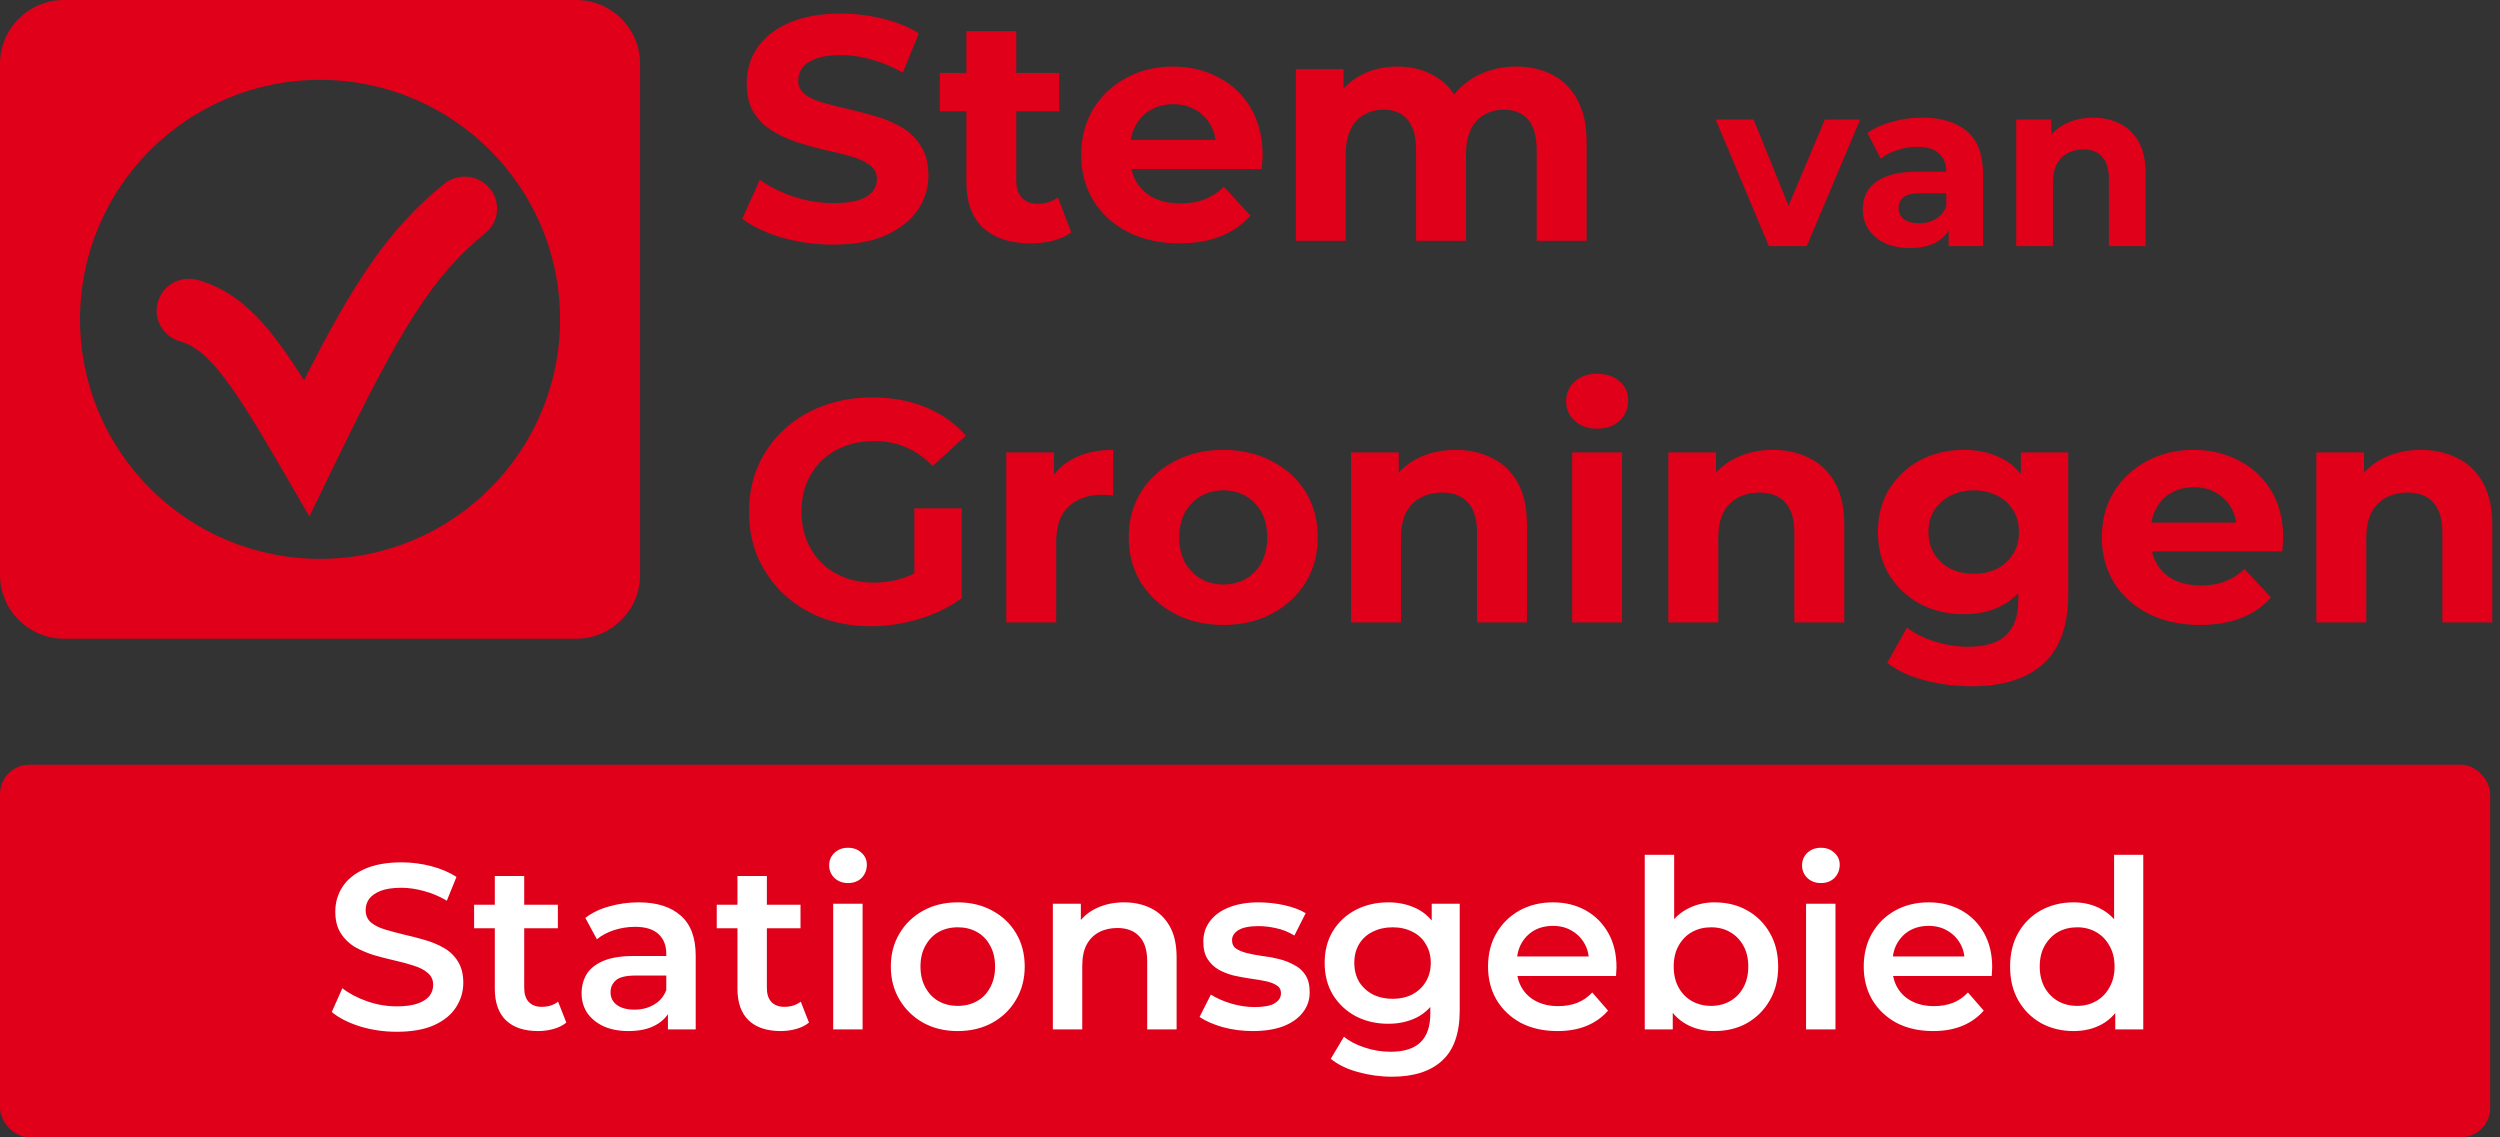 <svg xmlns="http://www.w3.org/2000/svg" fill="none" viewBox="0 0 255 116" height="116" width="255">
<rect x="0" y="0" width="255" height="116" fill="#333333" stroke="none"/>
<g clip-path="url(#clip0_977_159)">
<path fill="#E10019" d="M88.862 63.875C87.058 63.875 85.394 63.596 83.872 63.037C82.371 62.457 81.056 61.64 79.925 60.587C78.816 59.534 77.946 58.298 77.315 56.88C76.707 55.462 76.402 53.904 76.402 52.206C76.402 50.508 76.707 48.95 77.315 47.532C77.946 46.113 78.827 44.878 79.957 43.825C81.088 42.772 82.415 41.966 83.937 41.407C85.459 40.827 87.134 40.536 88.96 40.536C90.983 40.536 92.798 40.87 94.407 41.536C96.038 42.202 97.408 43.169 98.517 44.437L95.125 47.532C94.299 46.672 93.396 46.038 92.418 45.63C91.439 45.2 90.374 44.985 89.221 44.985C88.112 44.985 87.101 45.157 86.188 45.501C85.274 45.845 84.481 46.339 83.806 46.984C83.154 47.628 82.643 48.391 82.273 49.272C81.925 50.154 81.751 51.131 81.751 52.206C81.751 53.259 81.925 54.226 82.273 55.107C82.643 55.988 83.154 56.762 83.806 57.428C84.481 58.073 85.263 58.567 86.155 58.911C87.068 59.255 88.069 59.427 89.156 59.427C90.2 59.427 91.211 59.266 92.189 58.943C93.19 58.599 94.157 58.03 95.093 57.235L98.093 61.006C96.854 61.93 95.408 62.639 93.755 63.134C92.124 63.628 90.493 63.875 88.862 63.875ZM93.266 60.329V51.851H98.093V61.006L93.266 60.329Z"></path>
<path fill="#E10019" d="M102.643 63.488V46.145H107.503V51.045L106.818 49.627C107.34 48.402 108.177 47.478 109.33 46.855C110.482 46.21 111.885 45.888 113.538 45.888V50.53C113.32 50.508 113.125 50.497 112.951 50.497C112.777 50.476 112.592 50.465 112.396 50.465C111.004 50.465 109.874 50.863 109.004 51.658C108.156 52.431 107.732 53.646 107.732 55.3V63.488H102.643Z"></path>
<path fill="#E10019" d="M124.786 63.746C122.916 63.746 121.253 63.359 119.796 62.586C118.36 61.812 117.219 60.759 116.371 59.427C115.544 58.073 115.131 56.536 115.131 54.817C115.131 53.076 115.544 51.54 116.371 50.207C117.219 48.853 118.36 47.8 119.796 47.048C121.253 46.275 122.916 45.888 124.786 45.888C126.635 45.888 128.287 46.275 129.744 47.048C131.201 47.8 132.343 48.843 133.169 50.175C133.995 51.507 134.409 53.055 134.409 54.817C134.409 56.536 133.995 58.073 133.169 59.427C132.343 60.759 131.201 61.812 129.744 62.586C128.287 63.359 126.635 63.746 124.786 63.746ZM124.786 59.62C125.634 59.62 126.395 59.427 127.069 59.04C127.744 58.653 128.276 58.105 128.668 57.396C129.059 56.665 129.255 55.806 129.255 54.817C129.255 53.807 129.059 52.947 128.668 52.238C128.276 51.529 127.744 50.981 127.069 50.594C126.395 50.207 125.634 50.014 124.786 50.014C123.938 50.014 123.177 50.207 122.503 50.594C121.829 50.981 121.285 51.529 120.872 52.238C120.481 52.947 120.285 53.807 120.285 54.817C120.285 55.806 120.481 56.665 120.872 57.396C121.285 58.105 121.829 58.653 122.503 59.04C123.177 59.427 123.938 59.62 124.786 59.62Z"></path>
<path fill="#E10019" d="M148.476 45.888C149.868 45.888 151.107 46.167 152.195 46.726C153.304 47.263 154.173 48.101 154.804 49.24C155.435 50.358 155.75 51.797 155.75 53.56V63.488H150.662V54.333C150.662 52.937 150.346 51.905 149.716 51.239C149.107 50.573 148.237 50.239 147.106 50.239C146.302 50.239 145.573 50.411 144.921 50.755C144.29 51.078 143.79 51.583 143.42 52.27C143.072 52.958 142.898 53.839 142.898 54.914V63.488H137.81V46.145H142.67V50.949L141.757 49.498C142.387 48.337 143.29 47.446 144.464 46.822C145.638 46.199 146.976 45.888 148.476 45.888Z"></path>
<path fill="#E10019" d="M160.362 63.488V46.145H165.451V63.488H160.362ZM162.907 43.728C161.972 43.728 161.211 43.459 160.623 42.922C160.036 42.385 159.743 41.718 159.743 40.923C159.743 40.128 160.036 39.462 160.623 38.925C161.211 38.387 161.972 38.119 162.907 38.119C163.842 38.119 164.603 38.377 165.19 38.892C165.777 39.387 166.071 40.032 166.071 40.827C166.071 41.665 165.777 42.363 165.19 42.922C164.625 43.459 163.864 43.728 162.907 43.728Z"></path>
<path fill="#E10019" d="M180.84 45.888C182.231 45.888 183.471 46.167 184.558 46.726C185.667 47.263 186.537 48.101 187.168 49.24C187.798 50.358 188.114 51.797 188.114 53.56V63.488H183.025V54.333C183.025 52.937 182.71 51.905 182.079 51.239C181.47 50.573 180.601 50.239 179.47 50.239C178.665 50.239 177.937 50.411 177.284 50.755C176.654 51.078 176.154 51.583 175.784 52.27C175.436 52.958 175.262 53.839 175.262 54.914V63.488H170.173V46.145H175.034V50.949L174.12 49.498C174.751 48.337 175.653 47.446 176.828 46.822C178.002 46.199 179.339 45.888 180.84 45.888Z"></path>
<path fill="#E10019" d="M201.106 70C199.453 70 197.855 69.796 196.311 69.388C194.789 69.001 193.517 68.41 192.495 67.615L194.517 64.004C195.256 64.606 196.191 65.079 197.322 65.422C198.475 65.788 199.606 65.971 200.715 65.971C202.519 65.971 203.824 65.573 204.629 64.778C205.455 63.983 205.868 62.801 205.868 61.232V58.621L206.194 54.269L206.129 49.885V46.145H210.957V60.587C210.957 63.811 210.109 66.185 208.412 67.711C206.716 69.237 204.281 70 201.106 70ZM200.323 62.65C198.692 62.65 197.213 62.306 195.887 61.619C194.582 60.91 193.528 59.932 192.723 58.685C191.94 57.417 191.549 55.945 191.549 54.269C191.549 52.571 191.94 51.099 192.723 49.853C193.528 48.585 194.582 47.607 195.887 46.919C197.213 46.231 198.692 45.888 200.323 45.888C201.802 45.888 203.107 46.188 204.237 46.79C205.368 47.37 206.249 48.284 206.879 49.53C207.51 50.755 207.825 52.335 207.825 54.269C207.825 56.182 207.51 57.761 206.879 59.008C206.249 60.233 205.368 61.146 204.237 61.748C203.107 62.349 201.802 62.65 200.323 62.65ZM201.334 58.524C202.226 58.524 203.02 58.352 203.715 58.008C204.411 57.643 204.955 57.138 205.346 56.493C205.738 55.849 205.933 55.107 205.933 54.269C205.933 53.409 205.738 52.668 205.346 52.045C204.955 51.4 204.411 50.906 203.715 50.562C203.02 50.197 202.226 50.014 201.334 50.014C200.443 50.014 199.649 50.197 198.953 50.562C198.257 50.906 197.703 51.4 197.29 52.045C196.898 52.668 196.702 53.409 196.702 54.269C196.702 55.107 196.898 55.849 197.29 56.493C197.703 57.138 198.257 57.643 198.953 58.008C199.649 58.352 200.443 58.524 201.334 58.524Z"></path>
<path fill="#E10019" d="M224.402 63.746C222.401 63.746 220.64 63.359 219.118 62.586C217.617 61.812 216.454 60.759 215.628 59.427C214.801 58.073 214.388 56.536 214.388 54.817C214.388 53.076 214.79 51.54 215.595 50.207C216.421 48.853 217.541 47.8 218.955 47.048C220.368 46.275 221.966 45.888 223.75 45.888C225.467 45.888 227.011 46.253 228.381 46.984C229.773 47.693 230.871 48.724 231.676 50.078C232.48 51.411 232.883 53.012 232.883 54.881C232.883 55.075 232.872 55.3 232.85 55.558C232.828 55.795 232.807 56.02 232.785 56.235H218.531V53.302H230.11L228.153 54.172C228.153 53.27 227.968 52.485 227.598 51.819C227.229 51.153 226.718 50.637 226.065 50.272C225.413 49.885 224.652 49.691 223.782 49.691C222.912 49.691 222.14 49.885 221.466 50.272C220.814 50.637 220.303 51.164 219.933 51.851C219.563 52.517 219.379 53.313 219.379 54.237V55.01C219.379 55.956 219.585 56.794 219.998 57.525C220.433 58.234 221.031 58.782 221.792 59.169C222.575 59.534 223.489 59.717 224.532 59.717C225.467 59.717 226.283 59.577 226.979 59.298C227.696 59.018 228.349 58.599 228.936 58.041L231.643 60.942C230.839 61.844 229.827 62.543 228.61 63.037C227.392 63.51 225.989 63.746 224.402 63.746Z"></path>
<path fill="#E10019" d="M246.937 45.888C248.328 45.888 249.568 46.167 250.655 46.726C251.764 47.263 252.634 48.101 253.265 49.24C253.895 50.358 254.211 51.797 254.211 53.56V63.488H249.122V54.333C249.122 52.937 248.807 51.905 248.176 51.239C247.567 50.573 246.697 50.239 245.567 50.239C244.762 50.239 244.034 50.411 243.381 50.755C242.751 51.078 242.25 51.583 241.881 52.27C241.533 52.958 241.359 53.839 241.359 54.914V63.488H236.27V46.145H241.131V50.949L240.217 49.498C240.848 48.337 241.75 47.446 242.925 46.822C244.099 46.199 245.436 45.888 246.937 45.888Z"></path>
<path fill="#E10019" d="M85.007 24.951C83.18 24.951 81.428 24.712 79.754 24.235C78.079 23.735 76.73 23.095 75.707 22.314L77.502 18.343C78.481 19.038 79.634 19.613 80.961 20.068C82.309 20.502 83.669 20.719 85.04 20.719C86.084 20.719 86.921 20.622 87.552 20.426C88.205 20.209 88.683 19.916 88.988 19.548C89.292 19.179 89.445 18.756 89.445 18.278C89.445 17.671 89.205 17.193 88.727 16.846C88.248 16.477 87.617 16.184 86.834 15.967C86.051 15.729 85.181 15.512 84.224 15.316C83.288 15.1 82.342 14.839 81.385 14.535C80.45 14.232 79.59 13.841 78.807 13.364C78.024 12.886 77.382 12.257 76.882 11.476C76.404 10.695 76.164 9.697 76.164 8.481C76.164 7.18 76.512 5.997 77.209 4.934C77.926 3.849 78.992 2.992 80.406 2.363C81.842 1.712 83.636 1.386 85.79 1.386C87.226 1.386 88.64 1.56 90.032 1.907C91.424 2.232 92.653 2.731 93.719 3.404L92.088 7.407C91.022 6.8 89.956 6.355 88.89 6.073C87.824 5.769 86.78 5.617 85.757 5.617C84.735 5.617 83.897 5.737 83.245 5.975C82.592 6.214 82.125 6.529 81.842 6.919C81.559 7.288 81.418 7.722 81.418 8.221C81.418 8.807 81.657 9.284 82.135 9.653C82.614 10 83.245 10.282 84.028 10.499C84.811 10.716 85.67 10.933 86.606 11.15C87.563 11.367 88.509 11.617 89.445 11.899C90.402 12.181 91.272 12.561 92.055 13.038C92.838 13.515 93.469 14.145 93.947 14.926C94.448 15.707 94.698 16.694 94.698 17.888C94.698 19.168 94.339 20.34 93.621 21.403C92.903 22.466 91.826 23.323 90.391 23.974C88.977 24.625 87.182 24.951 85.007 24.951Z"></path>
<path fill="#E10019" d="M105.129 24.82C103.063 24.82 101.453 24.299 100.3 23.258C99.147 22.195 98.571 20.622 98.571 18.539V3.176H103.661V18.474C103.661 19.211 103.857 19.786 104.248 20.199C104.64 20.589 105.173 20.784 105.847 20.784C106.652 20.784 107.337 20.567 107.903 20.134L109.273 23.714C108.751 24.083 108.12 24.365 107.381 24.56C106.663 24.733 105.912 24.82 105.129 24.82ZM95.862 11.346V7.44H108.033V11.346H95.862Z"></path>
<path fill="#E10019" d="M120.301 24.82C118.3 24.82 116.538 24.43 115.015 23.649C113.514 22.867 112.35 21.804 111.524 20.459C110.697 19.092 110.284 17.541 110.284 15.805C110.284 14.047 110.686 12.496 111.491 11.15C112.318 9.783 113.438 8.72 114.852 7.961C116.266 7.18 117.865 6.789 119.648 6.789C121.367 6.789 122.911 7.158 124.282 7.896C125.674 8.612 126.772 9.653 127.577 11.02C128.382 12.366 128.785 13.982 128.785 15.87C128.785 16.065 128.774 16.293 128.752 16.553C128.73 16.792 128.708 17.02 128.687 17.237H114.428V14.275H126.011L124.053 15.154C124.053 14.242 123.868 13.45 123.499 12.778C123.129 12.105 122.618 11.584 121.965 11.216C121.312 10.825 120.551 10.63 119.681 10.63C118.811 10.63 118.039 10.825 117.364 11.216C116.712 11.584 116.2 12.116 115.831 12.81C115.461 13.483 115.276 14.286 115.276 15.219V16C115.276 16.955 115.483 17.801 115.896 18.539C116.331 19.255 116.929 19.808 117.691 20.199C118.474 20.567 119.387 20.752 120.431 20.752C121.367 20.752 122.183 20.611 122.879 20.329C123.596 20.047 124.249 19.624 124.836 19.059L127.545 21.989C126.74 22.9 125.728 23.605 124.51 24.104C123.292 24.582 121.889 24.82 120.301 24.82Z"></path>
<path fill="#E10019" d="M154.655 6.789C156.047 6.789 157.276 7.071 158.342 7.635C159.43 8.178 160.278 9.024 160.887 10.174C161.518 11.302 161.833 12.756 161.833 14.535V24.56H156.743V15.316C156.743 13.906 156.45 12.864 155.862 12.192C155.275 11.519 154.448 11.183 153.382 11.183C152.643 11.183 151.979 11.357 151.392 11.704C150.805 12.029 150.348 12.528 150.022 13.201C149.695 13.873 149.532 14.731 149.532 15.772V24.56H144.442V15.316C144.442 13.906 144.148 12.864 143.561 12.192C142.995 11.519 142.18 11.183 141.114 11.183C140.374 11.183 139.711 11.357 139.123 11.704C138.536 12.029 138.079 12.528 137.753 13.201C137.427 13.873 137.264 14.731 137.264 15.772V24.56H132.173V7.049H137.035V11.834L136.122 10.434C136.731 9.241 137.59 8.34 138.699 7.733C139.83 7.104 141.114 6.789 142.55 6.789C144.159 6.789 145.562 7.201 146.759 8.026C147.977 8.829 148.782 10.066 149.173 11.736L147.379 11.248C147.966 9.881 148.901 8.796 150.185 7.993C151.49 7.19 152.98 6.789 154.655 6.789Z"></path>
<path fill="#E10019" d="M49.951 19.207C51.111 20.594 50.907 22.644 49.496 23.785C44.149 28.107 40.845 33.535 34.277 47.066L31.556 52.673L28.421 47.279C25.826 42.815 23.972 39.837 22.321 37.834C20.726 35.899 19.54 35.148 18.361 34.811C16.607 34.31 15.598 32.506 16.107 30.781C16.616 29.056 18.451 28.063 20.205 28.564C23.126 29.398 25.365 31.196 27.46 33.738C28.6 35.122 29.76 36.804 31.01 38.791C36.008 28.9 39.636 23.335 45.295 18.76C46.706 17.619 48.791 17.819 49.951 19.207Z" clip-rule="evenodd" fill-rule="evenodd"></path>
<path fill="#E10019" d="M65.289 6.515C65.289 2.917 62.366 0 58.76 0H6.529C2.923 0 0 2.917 0 6.515V58.634C0 62.232 2.923 65.148 6.529 65.148H58.76C62.366 65.148 65.289 62.232 65.289 58.634V6.515ZM32.645 57.005C46.166 57.005 57.128 46.067 57.128 32.574C57.128 19.082 46.166 8.144 32.645 8.144C19.123 8.144 8.161 19.082 8.161 32.574C8.161 46.067 19.123 57.005 32.645 57.005Z" clip-rule="evenodd" fill-rule="evenodd"></path>
</g>
<path fill="#E10019" d="M213.502 12C214.526 12 215.438 12.208 216.238 12.624C217.054 13.024 217.694 13.648 218.158 14.496C218.622 15.328 218.854 16.4 218.854 17.712V25.104H215.11V18.288C215.11 17.248 214.878 16.48 214.414 15.984C213.966 15.488 213.326 15.24 212.494 15.24C211.902 15.24 211.366 15.368 210.886 15.624C210.422 15.864 210.054 16.24 209.782 16.752C209.526 17.264 209.398 17.92 209.398 18.72V25.104H205.654V12.192H209.23V15.768L208.558 14.688C209.022 13.824 209.686 13.16 210.55 12.696C211.414 12.232 212.398 12 213.502 12Z"></path>
<path fill="#E10019" d="M198.762 25.104V22.584L198.522 22.032V17.52C198.522 16.72 198.274 16.096 197.778 15.648C197.298 15.2 196.554 14.976 195.546 14.976C194.858 14.976 194.178 15.088 193.506 15.312C192.85 15.52 192.29 15.808 191.826 16.176L190.482 13.56C191.186 13.064 192.034 12.68 193.026 12.408C194.018 12.136 195.026 12 196.05 12C198.018 12 199.546 12.464 200.634 13.392C201.722 14.32 202.266 15.768 202.266 17.736V25.104H198.762ZM194.826 25.296C193.818 25.296 192.954 25.128 192.234 24.792C191.514 24.44 190.962 23.968 190.578 23.376C190.194 22.784 190.002 22.12 190.002 21.384C190.002 20.616 190.186 19.944 190.554 19.368C190.938 18.792 191.538 18.344 192.354 18.024C193.17 17.688 194.234 17.52 195.546 17.52H198.978V19.704H195.954C195.074 19.704 194.466 19.848 194.13 20.136C193.81 20.424 193.65 20.784 193.65 21.216C193.65 21.696 193.834 22.08 194.202 22.368C194.586 22.64 195.106 22.776 195.762 22.776C196.386 22.776 196.946 22.632 197.442 22.344C197.938 22.04 198.298 21.6 198.522 21.024L199.098 22.752C198.826 23.584 198.33 24.216 197.61 24.648C196.89 25.08 195.962 25.296 194.826 25.296Z"></path>
<path fill="#E10019" d="M180.424 25.104L175 12.192H178.864L183.376 23.304H181.456L186.136 12.192H189.736L184.288 25.104H180.424Z"></path>
<rect fill="#E10019" rx="3" height="38" width="254" y="78"></rect>
<path fill="white" d="M40.464 105.24C39.152 105.24 37.896 105.056 36.696 104.688C35.496 104.304 34.544 103.816 33.84 103.224L34.92 100.8C35.592 101.328 36.424 101.768 37.416 102.12C38.408 102.472 39.424 102.648 40.464 102.648C41.344 102.648 42.056 102.552 42.6 102.36C43.144 102.168 43.544 101.912 43.8 101.592C44.056 101.256 44.184 100.88 44.184 100.464C44.184 99.952 44 99.544 43.632 99.24C43.264 98.92 42.784 98.672 42.192 98.496C41.616 98.304 40.968 98.128 40.248 97.968C39.544 97.808 38.832 97.624 38.112 97.416C37.408 97.192 36.76 96.912 36.168 96.576C35.592 96.224 35.12 95.76 34.752 95.184C34.384 94.608 34.2 93.872 34.2 92.976C34.2 92.064 34.44 91.232 34.92 90.48C35.416 89.712 36.16 89.104 37.152 88.656C38.16 88.192 39.432 87.96 40.968 87.96C41.976 87.96 42.976 88.088 43.968 88.344C44.96 88.6 45.824 88.968 46.56 89.448L45.576 91.872C44.824 91.424 44.048 91.096 43.248 90.888C42.448 90.664 41.68 90.552 40.944 90.552C40.08 90.552 39.376 90.656 38.832 90.864C38.304 91.072 37.912 91.344 37.656 91.68C37.416 92.016 37.296 92.4 37.296 92.832C37.296 93.344 37.472 93.76 37.824 94.08C38.192 94.384 38.664 94.624 39.24 94.8C39.832 94.976 40.488 95.152 41.208 95.328C41.928 95.488 42.64 95.672 43.344 95.88C44.064 96.088 44.712 96.36 45.288 96.696C45.88 97.032 46.352 97.488 46.704 98.064C47.072 98.64 47.256 99.368 47.256 100.248C47.256 101.144 47.008 101.976 46.512 102.744C46.032 103.496 45.288 104.104 44.28 104.568C43.272 105.016 42 105.24 40.464 105.24ZM54.886 105.168C53.478 105.168 52.39 104.808 51.622 104.088C50.854 103.352 50.47 102.272 50.47 100.848V89.352H53.47V100.776C53.47 101.384 53.622 101.856 53.926 102.192C54.246 102.528 54.686 102.696 55.246 102.696C55.918 102.696 56.478 102.52 56.926 102.168L57.766 104.304C57.414 104.592 56.982 104.808 56.47 104.952C55.958 105.096 55.43 105.168 54.886 105.168ZM48.358 94.68V92.28H56.902V94.68H48.358ZM68.13 105V102.408L67.962 101.856V97.32C67.962 96.44 67.698 95.76 67.17 95.28C66.642 94.784 65.842 94.536 64.77 94.536C64.05 94.536 63.338 94.648 62.634 94.872C61.946 95.096 61.362 95.408 60.882 95.808L59.706 93.624C60.394 93.096 61.21 92.704 62.154 92.448C63.114 92.176 64.106 92.04 65.13 92.04C66.986 92.04 68.418 92.488 69.426 93.384C70.45 94.264 70.962 95.632 70.962 97.488V105H68.13ZM64.098 105.168C63.138 105.168 62.298 105.008 61.578 104.688C60.858 104.352 60.298 103.896 59.898 103.32C59.514 102.728 59.322 102.064 59.322 101.328C59.322 100.608 59.49 99.96 59.826 99.384C60.178 98.808 60.746 98.352 61.53 98.016C62.314 97.68 63.354 97.512 64.65 97.512H68.37V99.504H64.866C63.842 99.504 63.154 99.672 62.802 100.008C62.45 100.328 62.274 100.728 62.274 101.208C62.274 101.752 62.49 102.184 62.922 102.504C63.354 102.824 63.954 102.984 64.722 102.984C65.458 102.984 66.114 102.816 66.69 102.48C67.282 102.144 67.706 101.648 67.962 100.992L68.466 102.792C68.178 103.544 67.658 104.128 66.906 104.544C66.17 104.96 65.234 105.168 64.098 105.168ZM79.636 105.168C78.228 105.168 77.14 104.808 76.372 104.088C75.604 103.352 75.22 102.272 75.22 100.848V89.352H78.22V100.776C78.22 101.384 78.372 101.856 78.676 102.192C78.996 102.528 79.436 102.696 79.996 102.696C80.668 102.696 81.228 102.52 81.676 102.168L82.516 104.304C82.164 104.592 81.732 104.808 81.22 104.952C80.708 105.096 80.18 105.168 79.636 105.168ZM73.108 94.68V92.28H81.652V94.68H73.108ZM84.984 105V92.184H87.984V105H84.984ZM86.496 90.072C85.936 90.072 85.472 89.896 85.104 89.544C84.752 89.192 84.576 88.768 84.576 88.272C84.576 87.76 84.752 87.336 85.104 87C85.472 86.648 85.936 86.472 86.496 86.472C87.056 86.472 87.512 86.64 87.864 86.976C88.232 87.296 88.416 87.704 88.416 88.2C88.416 88.728 88.24 89.176 87.888 89.544C87.536 89.896 87.072 90.072 86.496 90.072ZM97.681 105.168C96.369 105.168 95.201 104.888 94.177 104.328C93.153 103.752 92.345 102.968 91.753 101.976C91.161 100.984 90.865 99.856 90.865 98.592C90.865 97.312 91.161 96.184 91.753 95.208C92.345 94.216 93.153 93.44 94.177 92.88C95.201 92.32 96.369 92.04 97.681 92.04C99.009 92.04 100.185 92.32 101.209 92.88C102.249 93.44 103.057 94.208 103.633 95.184C104.225 96.16 104.521 97.296 104.521 98.592C104.521 99.856 104.225 100.984 103.633 101.976C103.057 102.968 102.249 103.752 101.209 104.328C100.185 104.888 99.009 105.168 97.681 105.168ZM97.681 102.6C98.417 102.6 99.073 102.44 99.649 102.12C100.225 101.8 100.673 101.336 100.993 100.728C101.329 100.12 101.497 99.408 101.497 98.592C101.497 97.76 101.329 97.048 100.993 96.456C100.673 95.848 100.225 95.384 99.649 95.064C99.073 94.744 98.425 94.584 97.705 94.584C96.969 94.584 96.313 94.744 95.737 95.064C95.177 95.384 94.729 95.848 94.393 96.456C94.057 97.048 93.889 97.76 93.889 98.592C93.889 99.408 94.057 100.12 94.393 100.728C94.729 101.336 95.177 101.8 95.737 102.12C96.313 102.44 96.961 102.6 97.681 102.6ZM114.662 92.04C115.686 92.04 116.598 92.24 117.398 92.64C118.214 93.04 118.854 93.656 119.318 94.488C119.782 95.304 120.014 96.36 120.014 97.656V105H117.014V98.04C117.014 96.904 116.742 96.056 116.198 95.496C115.67 94.936 114.926 94.656 113.966 94.656C113.262 94.656 112.638 94.8 112.094 95.088C111.55 95.376 111.126 95.808 110.822 96.384C110.534 96.944 110.39 97.656 110.39 98.52V105H107.39V92.184H110.246V95.64L109.742 94.584C110.19 93.768 110.838 93.144 111.686 92.712C112.55 92.264 113.542 92.04 114.662 92.04ZM127.78 105.168C126.708 105.168 125.676 105.032 124.684 104.76C123.708 104.472 122.932 104.128 122.356 103.728L123.508 101.448C124.084 101.816 124.772 102.12 125.572 102.36C126.372 102.6 127.172 102.72 127.972 102.72C128.916 102.72 129.596 102.592 130.012 102.336C130.444 102.08 130.66 101.736 130.66 101.304C130.66 100.952 130.516 100.688 130.228 100.512C129.94 100.32 129.564 100.176 129.1 100.08C128.636 99.984 128.116 99.896 127.54 99.816C126.98 99.736 126.412 99.632 125.836 99.504C125.276 99.36 124.764 99.16 124.3 98.904C123.836 98.632 123.46 98.272 123.172 97.824C122.884 97.376 122.74 96.784 122.74 96.048C122.74 95.232 122.972 94.528 123.436 93.936C123.9 93.328 124.548 92.864 125.38 92.544C126.228 92.208 127.228 92.04 128.38 92.04C129.244 92.04 130.116 92.136 130.996 92.328C131.876 92.52 132.604 92.792 133.18 93.144L132.028 95.424C131.42 95.056 130.804 94.808 130.18 94.68C129.572 94.536 128.964 94.464 128.356 94.464C127.444 94.464 126.764 94.6 126.316 94.872C125.884 95.144 125.668 95.488 125.668 95.904C125.668 96.288 125.812 96.576 126.1 96.768C126.388 96.96 126.764 97.112 127.228 97.224C127.692 97.336 128.204 97.432 128.764 97.512C129.34 97.576 129.908 97.68 130.468 97.824C131.028 97.968 131.54 98.168 132.004 98.424C132.484 98.664 132.868 99.008 133.156 99.456C133.444 99.904 133.588 100.488 133.588 101.208C133.588 102.008 133.348 102.704 132.868 103.296C132.404 103.888 131.74 104.352 130.876 104.688C130.012 105.008 128.98 105.168 127.78 105.168ZM141.979 109.824C140.795 109.824 139.635 109.664 138.499 109.344C137.379 109.04 136.459 108.592 135.739 108L137.083 105.744C137.643 106.208 138.347 106.576 139.195 106.848C140.059 107.136 140.931 107.28 141.811 107.28C143.219 107.28 144.251 106.952 144.907 106.296C145.563 105.656 145.891 104.688 145.891 103.392V101.112L146.131 98.208L146.035 95.304V92.184H148.891V103.056C148.891 105.376 148.299 107.08 147.115 108.168C145.931 109.272 144.219 109.824 141.979 109.824ZM141.595 104.424C140.379 104.424 139.275 104.168 138.283 103.656C137.307 103.128 136.531 102.4 135.955 101.472C135.395 100.544 135.115 99.456 135.115 98.208C135.115 96.976 135.395 95.896 135.955 94.968C136.531 94.04 137.307 93.32 138.283 92.808C139.275 92.296 140.379 92.04 141.595 92.04C142.683 92.04 143.659 92.256 144.523 92.688C145.387 93.12 146.075 93.792 146.587 94.704C147.115 95.616 147.379 96.784 147.379 98.208C147.379 99.632 147.115 100.808 146.587 101.736C146.075 102.648 145.387 103.328 144.523 103.776C143.659 104.208 142.683 104.424 141.595 104.424ZM142.051 101.88C142.803 101.88 143.475 101.728 144.067 101.424C144.659 101.104 145.115 100.672 145.435 100.128C145.771 99.568 145.939 98.928 145.939 98.208C145.939 97.488 145.771 96.856 145.435 96.312C145.115 95.752 144.659 95.328 144.067 95.04C143.475 94.736 142.803 94.584 142.051 94.584C141.299 94.584 140.619 94.736 140.011 95.04C139.419 95.328 138.955 95.752 138.619 96.312C138.299 96.856 138.139 97.488 138.139 98.208C138.139 98.928 138.299 99.568 138.619 100.128C138.955 100.672 139.419 101.104 140.011 101.424C140.619 101.728 141.299 101.88 142.051 101.88ZM158.859 105.168C157.435 105.168 156.187 104.888 155.115 104.328C154.059 103.752 153.235 102.968 152.643 101.976C152.067 100.984 151.779 99.856 151.779 98.592C151.779 97.312 152.059 96.184 152.619 95.208C153.195 94.216 153.979 93.44 154.971 92.88C155.979 92.32 157.123 92.04 158.403 92.04C159.651 92.04 160.763 92.312 161.739 92.856C162.715 93.4 163.483 94.168 164.043 95.16C164.603 96.152 164.883 97.32 164.883 98.664C164.883 98.792 164.875 98.936 164.859 99.096C164.859 99.256 164.851 99.408 164.835 99.552H154.155V97.56H163.251L162.075 98.184C162.091 97.448 161.939 96.8 161.619 96.24C161.299 95.68 160.859 95.24 160.299 94.92C159.755 94.6 159.123 94.44 158.403 94.44C157.667 94.44 157.019 94.6 156.459 94.92C155.915 95.24 155.483 95.688 155.163 96.264C154.859 96.824 154.707 97.488 154.707 98.256V98.736C154.707 99.504 154.883 100.184 155.235 100.776C155.587 101.368 156.083 101.824 156.723 102.144C157.363 102.464 158.099 102.624 158.931 102.624C159.651 102.624 160.299 102.512 160.875 102.288C161.451 102.064 161.963 101.712 162.411 101.232L164.019 103.08C163.443 103.752 162.715 104.272 161.835 104.64C160.971 104.992 159.979 105.168 158.859 105.168ZM174.869 105.168C173.781 105.168 172.813 104.928 171.965 104.448C171.117 103.968 170.445 103.248 169.949 102.288C169.469 101.312 169.229 100.08 169.229 98.592C169.229 97.088 169.477 95.856 169.973 94.896C170.485 93.936 171.165 93.224 172.013 92.76C172.877 92.28 173.829 92.04 174.869 92.04C176.133 92.04 177.245 92.312 178.205 92.856C179.181 93.4 179.949 94.16 180.509 95.136C181.085 96.112 181.373 97.264 181.373 98.592C181.373 99.92 181.085 101.072 180.509 102.048C179.949 103.024 179.181 103.792 178.205 104.352C177.245 104.896 176.133 105.168 174.869 105.168ZM167.765 105V87.192H170.765V95.16L170.525 98.568L170.621 101.976V105H167.765ZM174.533 102.6C175.253 102.6 175.893 102.44 176.453 102.12C177.029 101.8 177.485 101.336 177.821 100.728C178.157 100.12 178.325 99.408 178.325 98.592C178.325 97.76 178.157 97.048 177.821 96.456C177.485 95.848 177.029 95.384 176.453 95.064C175.893 94.744 175.253 94.584 174.533 94.584C173.813 94.584 173.165 94.744 172.589 95.064C172.013 95.384 171.557 95.848 171.221 96.456C170.885 97.048 170.717 97.76 170.717 98.592C170.717 99.408 170.885 100.12 171.221 100.728C171.557 101.336 172.013 101.8 172.589 102.12C173.165 102.44 173.813 102.6 174.533 102.6ZM184.218 105V92.184H187.218V105H184.218ZM185.73 90.072C185.17 90.072 184.706 89.896 184.338 89.544C183.986 89.192 183.81 88.768 183.81 88.272C183.81 87.76 183.986 87.336 184.338 87C184.706 86.648 185.17 86.472 185.73 86.472C186.29 86.472 186.746 86.64 187.098 86.976C187.466 87.296 187.65 87.704 187.65 88.2C187.65 88.728 187.474 89.176 187.122 89.544C186.77 89.896 186.306 90.072 185.73 90.072ZM197.18 105.168C195.756 105.168 194.508 104.888 193.436 104.328C192.38 103.752 191.556 102.968 190.964 101.976C190.388 100.984 190.1 99.856 190.1 98.592C190.1 97.312 190.38 96.184 190.94 95.208C191.516 94.216 192.3 93.44 193.292 92.88C194.3 92.32 195.444 92.04 196.724 92.04C197.972 92.04 199.084 92.312 200.06 92.856C201.036 93.4 201.804 94.168 202.364 95.16C202.924 96.152 203.204 97.32 203.204 98.664C203.204 98.792 203.196 98.936 203.18 99.096C203.18 99.256 203.172 99.408 203.156 99.552H192.476V97.56H201.572L200.396 98.184C200.412 97.448 200.26 96.8 199.94 96.24C199.62 95.68 199.18 95.24 198.62 94.92C198.076 94.6 197.444 94.44 196.724 94.44C195.988 94.44 195.34 94.6 194.78 94.92C194.236 95.24 193.804 95.688 193.484 96.264C193.18 96.824 193.028 97.488 193.028 98.256V98.736C193.028 99.504 193.204 100.184 193.556 100.776C193.908 101.368 194.404 101.824 195.044 102.144C195.684 102.464 196.42 102.624 197.252 102.624C197.972 102.624 198.62 102.512 199.196 102.288C199.772 102.064 200.284 101.712 200.732 101.232L202.34 103.08C201.764 103.752 201.036 104.272 200.156 104.64C199.292 104.992 198.3 105.168 197.18 105.168ZM211.509 105.168C210.277 105.168 209.165 104.896 208.173 104.352C207.197 103.792 206.429 103.024 205.869 102.048C205.309 101.072 205.029 99.92 205.029 98.592C205.029 97.264 205.309 96.112 205.869 95.136C206.429 94.16 207.197 93.4 208.173 92.856C209.165 92.312 210.277 92.04 211.509 92.04C212.581 92.04 213.541 92.28 214.389 92.76C215.237 93.224 215.909 93.936 216.405 94.896C216.901 95.856 217.149 97.088 217.149 98.592C217.149 100.08 216.909 101.312 216.429 102.288C215.949 103.248 215.285 103.968 214.437 104.448C213.589 104.928 212.613 105.168 211.509 105.168ZM211.869 102.6C212.589 102.6 213.229 102.44 213.789 102.12C214.365 101.8 214.821 101.336 215.157 100.728C215.509 100.12 215.685 99.408 215.685 98.592C215.685 97.76 215.509 97.048 215.157 96.456C214.821 95.848 214.365 95.384 213.789 95.064C213.229 94.744 212.589 94.584 211.869 94.584C211.149 94.584 210.501 94.744 209.925 95.064C209.365 95.384 208.909 95.848 208.557 96.456C208.221 97.048 208.053 97.76 208.053 98.592C208.053 99.408 208.221 100.12 208.557 100.728C208.909 101.336 209.365 101.8 209.925 102.12C210.501 102.44 211.149 102.6 211.869 102.6ZM215.757 105V101.976L215.877 98.568L215.637 95.16V87.192H218.613V105H215.757Z"></path>
<defs>
<clipPath id="clip0_977_159">
<rect fill="white" height="70" width="254.211"></rect>
</clipPath>
</defs>
</svg>
